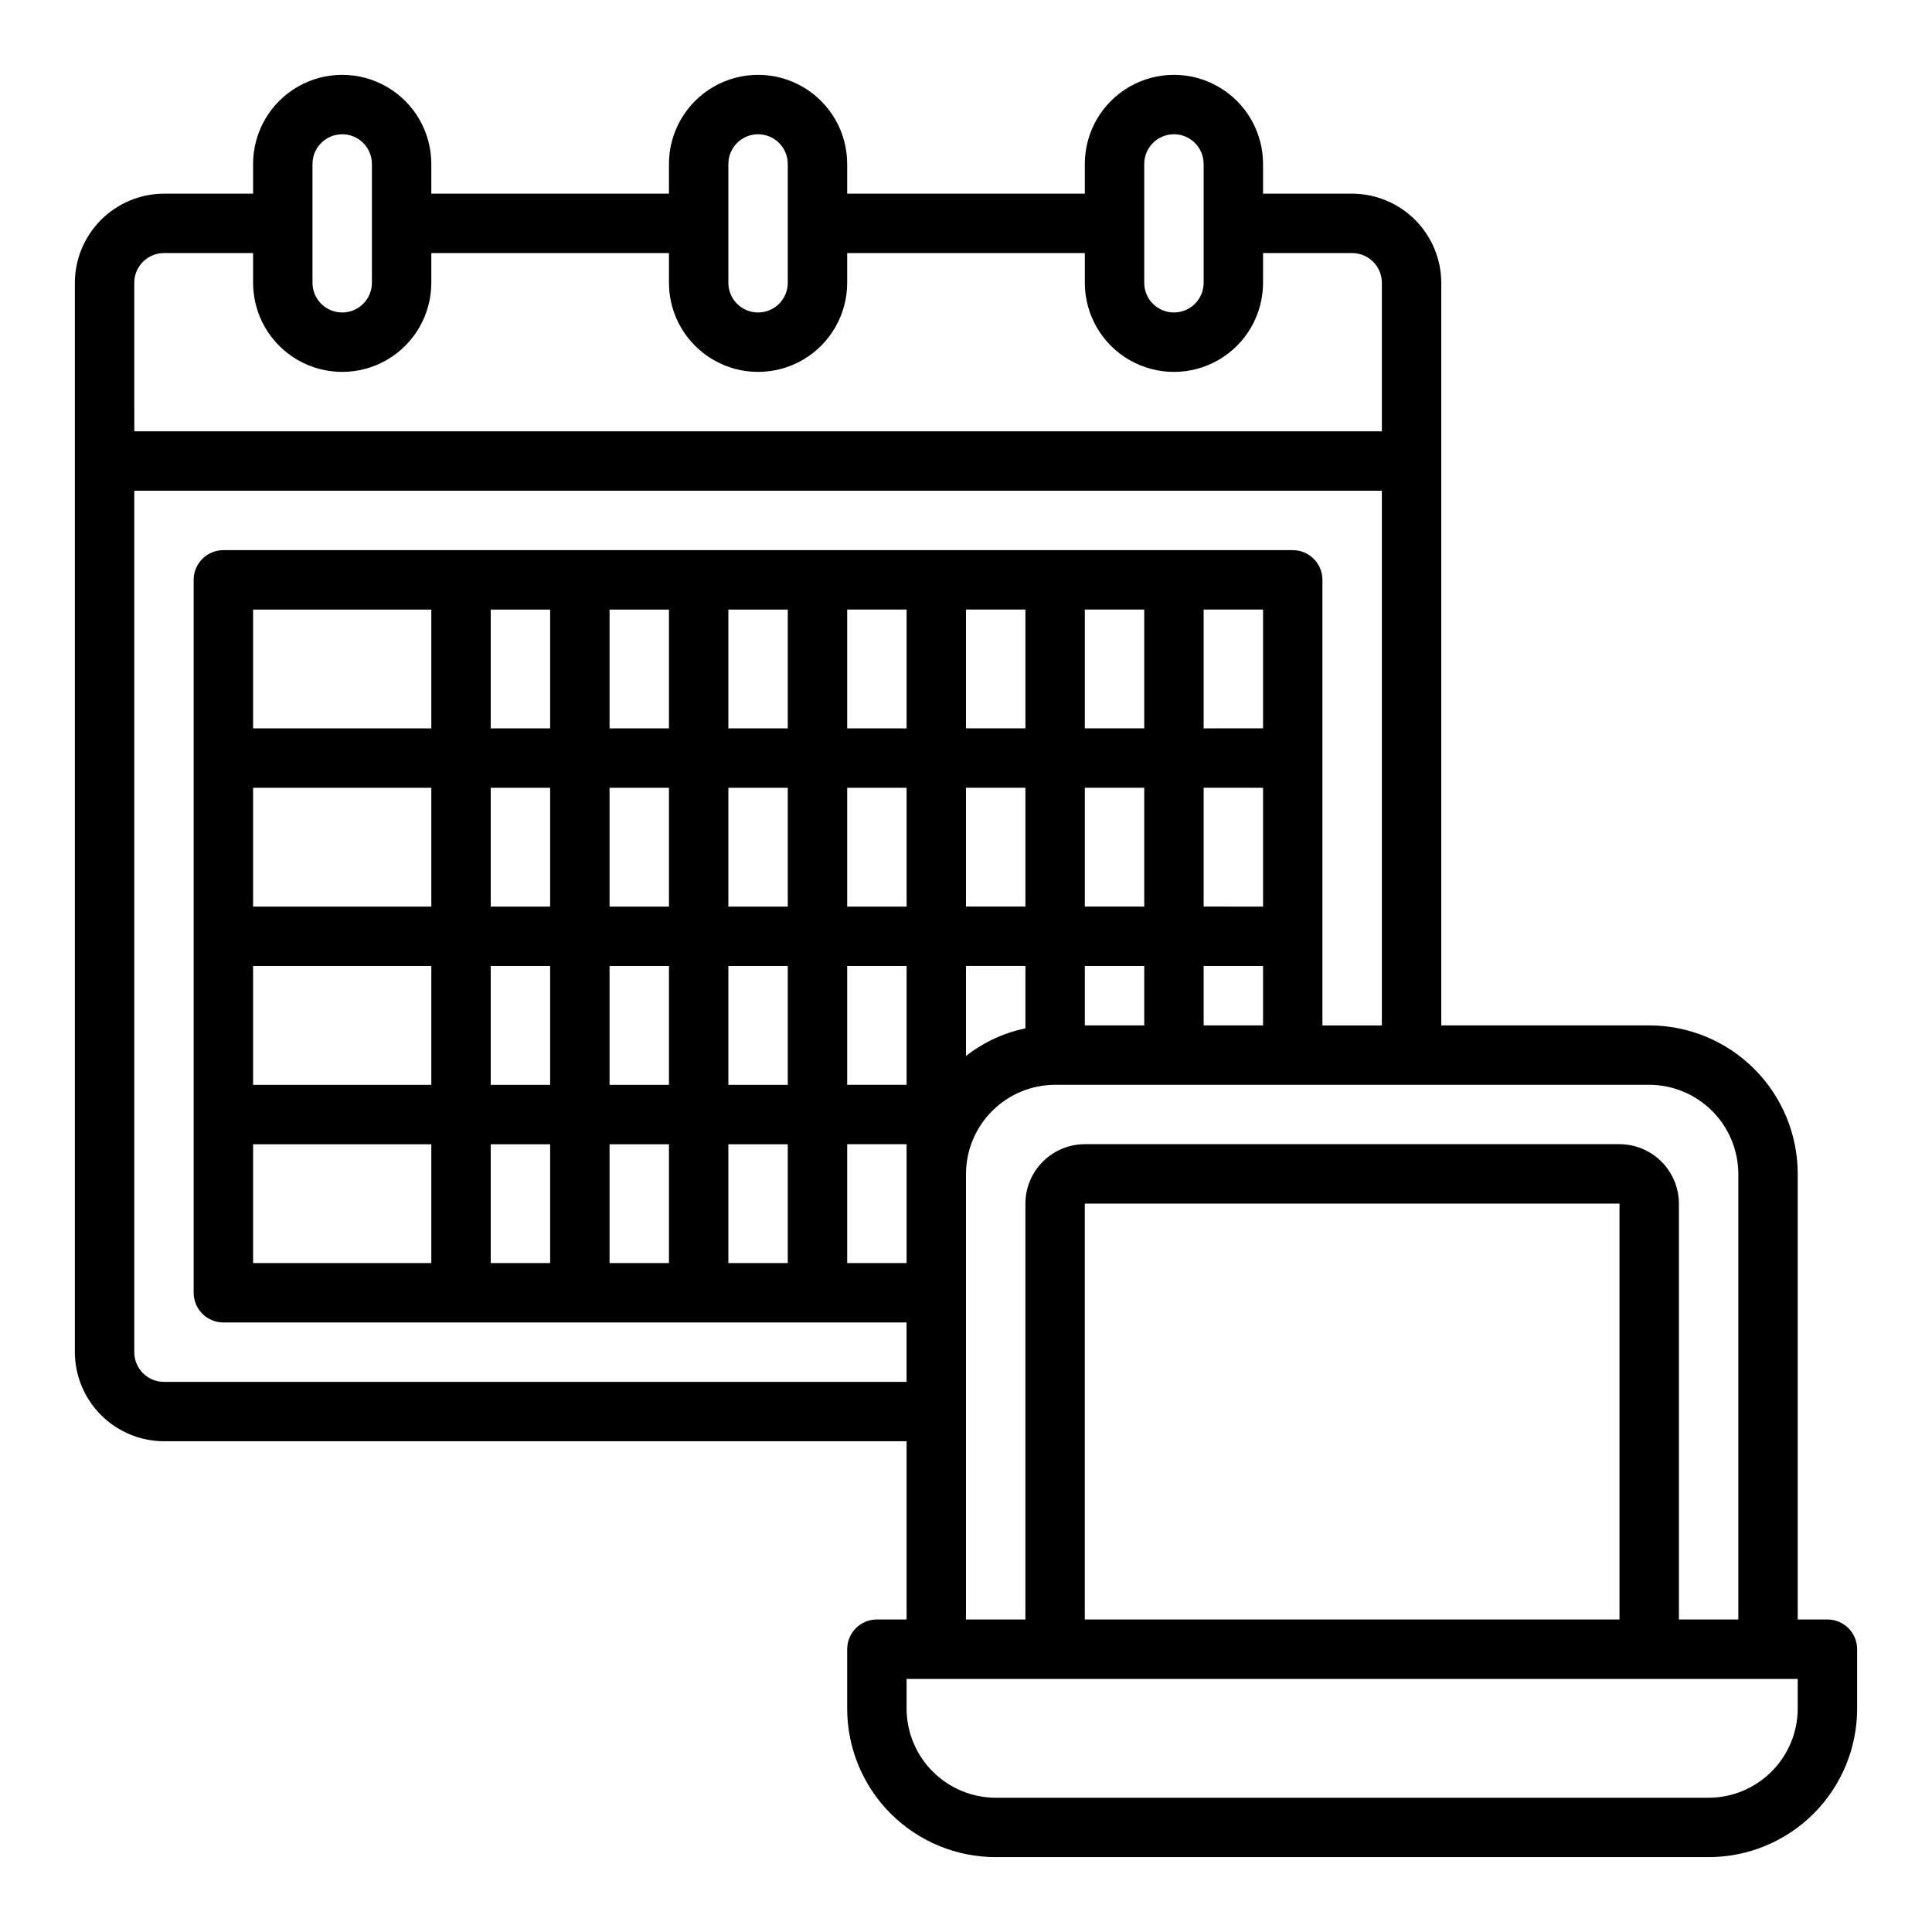 <?xml version="1.0" encoding="UTF-8"?>
<!-- Uploaded to: SVG Repo, www.svgrepo.com, Generator: SVG Repo Mixer Tools -->
<svg fill="#000000" width="800px" height="800px" version="1.1" viewBox="144 144 512 512" xmlns="http://www.w3.org/2000/svg">
 <path d="m628.29 573.18h-7.875v-118.08c0-10.438-4.144-20.449-11.527-27.832-7.383-7.379-17.395-11.527-27.832-11.527h-55.105v-196.8c-0.016-6.258-2.512-12.254-6.938-16.68-4.422-4.422-10.418-6.918-16.676-6.938h-23.617v-7.871c0-8.438-4.5-16.234-11.809-20.453-7.305-4.219-16.309-4.219-23.617 0-7.305 4.219-11.805 12.016-11.805 20.453v7.871h-62.977v-7.871c0-8.438-4.504-16.234-11.809-20.453-7.309-4.219-16.309-4.219-23.617 0-7.305 4.219-11.809 12.016-11.809 20.453v7.871h-62.977v-7.871c0-8.438-4.5-16.234-11.809-20.453-7.305-4.219-16.309-4.219-23.613 0-7.309 4.219-11.809 12.016-11.809 20.453v7.871h-23.617c-6.258 0.02-12.254 2.516-16.676 6.938-4.426 4.426-6.922 10.422-6.941 16.68v283.39c0.02 6.258 2.516 12.254 6.941 16.676 4.422 4.426 10.418 6.922 16.676 6.938h196.8v47.23l-7.871 0.004c-4.348 0-7.871 3.523-7.871 7.871v15.746c0 10.438 4.144 20.449 11.527 27.832 7.383 7.379 17.391 11.527 27.832 11.527h188.93c10.438 0 20.449-4.148 27.832-11.527 7.379-7.383 11.527-17.395 11.527-27.832v-15.746c0-2.086-0.832-4.09-2.305-5.566-1.477-1.477-3.481-2.305-5.566-2.305zm-47.234-141.7c6.258 0.016 12.254 2.512 16.68 6.938 4.426 4.422 6.918 10.418 6.938 16.676v118.08h-15.746v-110.21c-0.012-4.172-1.676-8.172-4.625-11.121s-6.945-4.613-11.117-4.625h-141.7c-4.172 0.012-8.172 1.676-11.121 4.625-2.949 2.949-4.613 6.949-4.625 11.121v110.21h-15.742v-118.08c0.016-6.258 2.512-12.254 6.938-16.676 4.422-4.426 10.418-6.922 16.676-6.938zm-7.871 31.488v110.21h-141.7v-110.21zm-157.44-110.21v31.488h-15.742v-31.488zm-15.742-15.742v-31.488h15.742v31.488zm15.742 62.977v16.531c-5.742 1.195-11.129 3.699-15.742 7.32v-23.852zm31.488-47.23v31.488l-15.742-0.004v-31.488zm-15.742-15.742v-31.492h15.742v31.488zm15.742 62.977v15.742l-15.742-0.004v-15.742zm31.488-47.23v31.488l-15.742-0.008v-31.488zm-15.742-15.742v-31.496h15.742v31.488zm15.742 62.977v15.742l-15.742-0.008v-15.742zm-31.488-212.55c0-4.348 3.523-7.871 7.871-7.871 4.348 0 7.875 3.523 7.875 7.871v31.488c0 4.348-3.527 7.871-7.875 7.871-4.348 0-7.871-3.523-7.871-7.871zm-110.21 0c0-4.348 3.523-7.871 7.871-7.871 4.348 0 7.871 3.523 7.871 7.871v31.488c0 4.348-3.523 7.871-7.871 7.871-4.348 0-7.871-3.523-7.871-7.871zm-110.21 0c0-4.348 3.527-7.871 7.875-7.871s7.871 3.523 7.871 7.871v31.488c0 4.348-3.523 7.871-7.871 7.871s-7.875-3.523-7.875-7.871zm-47.23 31.488c0-4.348 3.523-7.871 7.871-7.871h23.617v7.871c0 8.438 4.5 16.234 11.809 20.453 7.305 4.219 16.309 4.219 23.613 0 7.309-4.219 11.809-12.016 11.809-20.453v-7.871h62.977v7.871c0 8.438 4.504 16.234 11.809 20.453 7.309 4.219 16.309 4.219 23.617 0 7.305-4.219 11.809-12.016 11.809-20.453v-7.871h62.977v7.871c0 8.438 4.5 16.234 11.805 20.453 7.309 4.219 16.312 4.219 23.617 0 7.309-4.219 11.809-12.016 11.809-20.453v-7.871h23.617c2.086 0 4.09 0.828 5.566 2.305 1.477 1.477 2.305 3.481 2.305 5.566v39.359h-330.62zm7.871 291.27c-4.348 0-7.871-3.523-7.871-7.871v-228.29h330.62v141.7h-15.746v-118.08c0-2.09-0.828-4.094-2.305-5.566-1.477-1.477-3.477-2.309-5.566-2.309h-283.39c-4.348 0-7.875 3.527-7.875 7.875v188.93c0 2.09 0.832 4.09 2.309 5.566 1.477 1.477 3.477 2.305 5.566 2.305h181.05v15.742zm181.06-78.719v-31.488h15.742v31.488zm15.742 15.742v31.488h-15.742v-31.488zm-15.742-62.977v-31.488h15.742v31.488zm0-47.23v-31.488h15.742v31.488zm-31.488 94.465v-31.488h15.742v31.488zm15.742 15.742v31.488h-15.742v-31.488zm-15.742-62.977v-31.488h15.742v31.488zm0-47.23v-31.488h15.742v31.488zm-31.488 94.465v-31.488h15.742v31.488zm15.742 15.742v31.488h-15.742v-31.488zm-15.742-62.977v-31.488h15.742v31.488zm0-47.23v-31.488h15.742v31.488zm-31.488 94.465v-31.488h15.742v31.488zm15.742 15.742v31.488h-15.742v-31.488zm-15.742-62.977v-31.488h15.742v31.488zm0-47.23v-31.488h15.742v31.488zm-62.977 94.465v-31.488h47.23v31.488zm47.23 15.742v31.488h-47.23v-31.488zm-47.23-62.977v-31.488h47.23v31.488zm0-47.23v-31.488h47.23v31.488zm409.34 259.78c-0.016 6.258-2.512 12.25-6.938 16.676-4.426 4.426-10.418 6.922-16.676 6.938h-188.93c-6.258-0.016-12.254-2.512-16.68-6.938-4.426-4.426-6.918-10.418-6.938-16.676v-7.875h236.16z"/>
</svg>